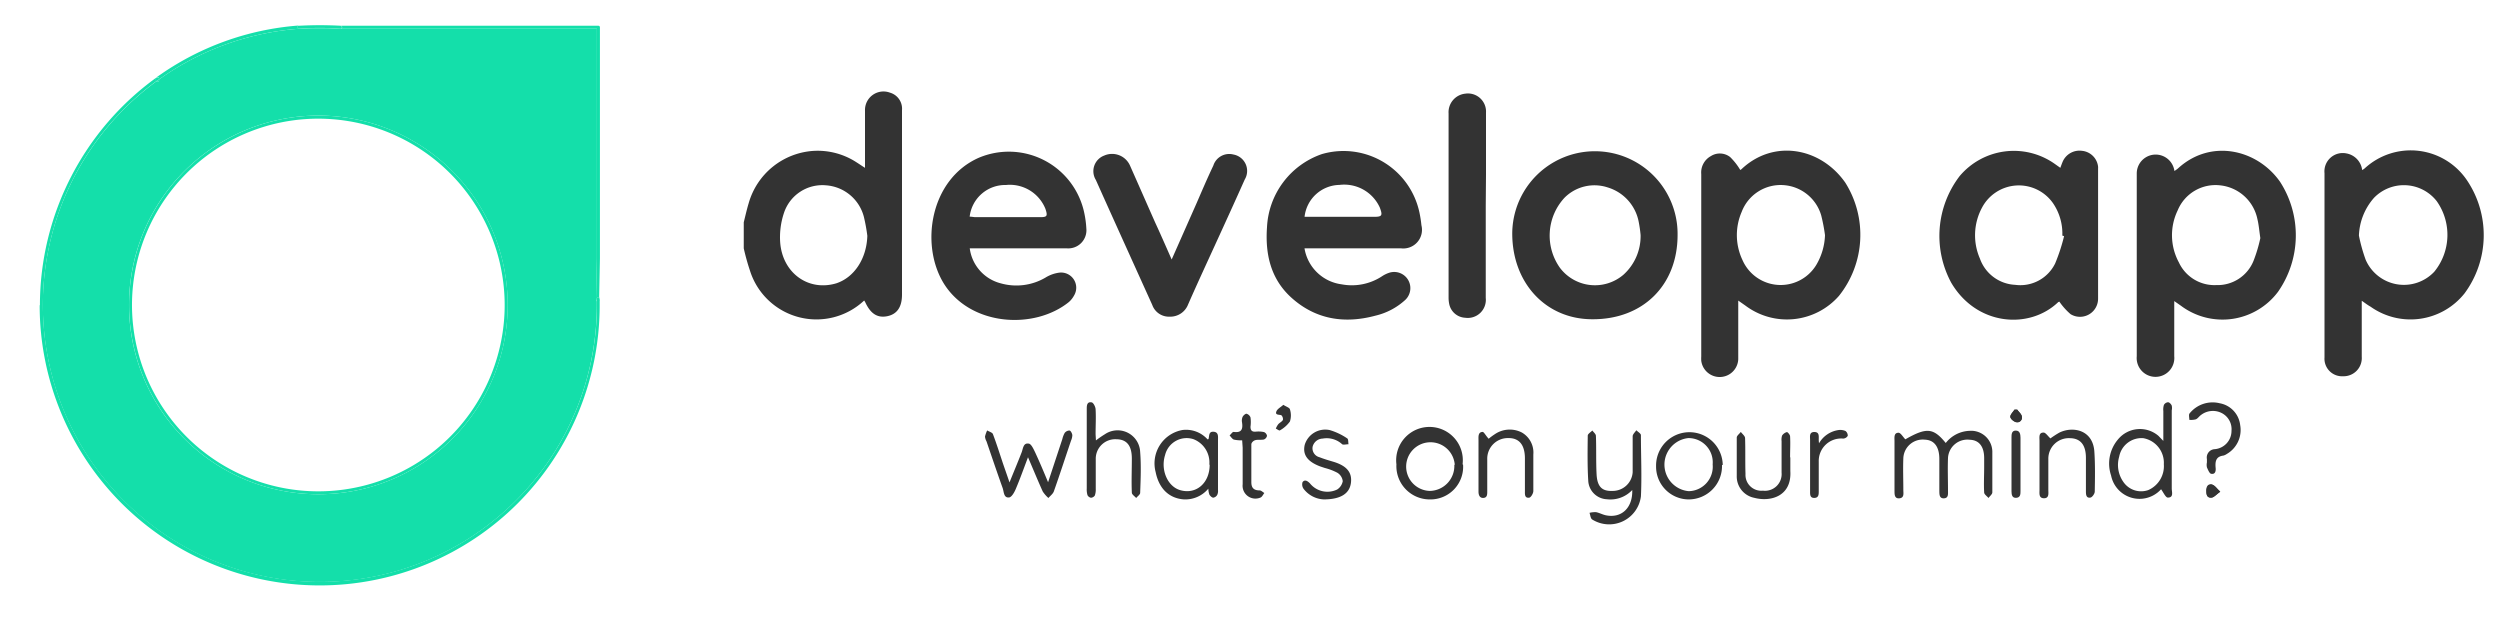<svg xmlns="http://www.w3.org/2000/svg" viewBox="0 0 300 74"><defs><style>.cls-1{fill:#14dfaa;}.cls-2{fill:#333;}</style></defs><title>devlop</title><g id="Capa_1" data-name="Capa 1"><path class="cls-1" d="M71.62,36.1c0-.08,0-.15,0-.23a.19.19,0,0,1,.17-.19.21.21,0,0,1,.13,0V36a.19.19,0,0,1-.18.18h0A.17.17,0,0,1,71.62,36.1Z"></path><path class="cls-1" d="M71.63,3.45V31L71.54,36a.19.19,0,0,0,.08.15c0,.17,0,.34,0,.5A33.24,33.24,0,1,1,18.78,9.75a.21.21,0,0,0,.13.05.18.18,0,0,0,.18-.18V9.53A33.06,33.06,0,0,1,35.91,3.45H71.63ZM60.92,36.6A22.72,22.72,0,1,0,38.21,59.31,22.71,22.71,0,0,0,60.92,36.6Z"></path><path class="cls-1" d="M71.63,31V3.45H40.88a.19.19,0,0,0,.18-.17.18.18,0,0,0-.16-.19H71.81a.18.18,0,0,1,.18.18V31l-.09,4.7a.21.21,0,0,0-.13,0,.19.19,0,0,0-.17.19c0,.08,0,.15,0,.23a.19.19,0,0,1-.08-.15Z"></path><path class="cls-1" d="M40.87,3.45h-5A31.59,31.59,0,0,1,40.87,3.45Z"></path><path class="cls-1" d="M40.87,3.45a31.59,31.59,0,0,0-5,0h0a.18.18,0,1,1,0-.36h5a.18.18,0,0,1,.16.19.19.19,0,0,1-.18.17Z"></path><path class="cls-1" d="M35.9,3.09a34.77,34.77,0,0,1,5,0Z"></path><path class="cls-1" d="M18.78,9.75,19,9.58l.08-.05v.09a.18.18,0,0,1-.18.18A.21.21,0,0,1,18.78,9.75Z"></path><path class="cls-1" d="M35.72,3.27a.18.18,0,0,0,.18.18h0A33.06,33.06,0,0,0,19.09,9.53V9.44a.18.18,0,0,0-.18-.18.17.17,0,0,0-.1,0,33.54,33.54,0,0,1,17.07-6.2h0A.18.18,0,0,0,35.72,3.27Z"></path><path class="cls-1" d="M19.09,9.44v.09L19,9.58l-.23.17a.19.19,0,0,1-.05-.13V9.44a.19.19,0,0,1,.08-.15h0a.17.17,0,0,1,.1,0A.18.18,0,0,1,19.09,9.44Z"></path><path class="cls-1" d="M38.21,14.24A22.36,22.36,0,1,0,60.56,36.6,22.38,22.38,0,0,0,38.21,14.24ZM15.49,36.6A22.72,22.72,0,1,1,38.21,59.31,22.71,22.71,0,0,1,15.49,36.6Z"></path><path class="cls-1" d="M4.79,36.6a33.72,33.72,0,0,1,14-27.31.19.19,0,0,0-.08.15v.18a.19.19,0,0,0,.05.13A33.24,33.24,0,1,0,71.63,36.6c0-.16,0-.33,0-.5a.17.17,0,0,0,.1,0h0A.19.19,0,0,0,71.9,36v-.22a.23.23,0,0,1,.06.12c0,.27,0,.52,0,.75a33.6,33.6,0,1,1-67.2,0Z"></path><path class="cls-2" d="M266.43,59c-.48-.42-.72-.78-1-.86s-.64.29-.65.7,0,.93.62.87C265.66,59.71,265.92,59.39,266.43,59Zm-24.35-9.86h-.34c-.18.29-.52.59-.5.86s.41.57.69.63a.56.56,0,0,0,.68-.71C242.56,49.68,242.27,49.44,242.08,49.18Z"></path><path class="cls-2" d="M89.25,26.68c.19-.76.36-1.53.59-2.29a8.66,8.66,0,0,1,7.89-6.29,8.54,8.54,0,0,1,5.07,1.39c.29.18.57.38,1,.65,0-.35,0-.61,0-.86,0-2,0-4,0-6a2.22,2.22,0,0,1,3-2.16,2,2,0,0,1,1.44,2.1V35.35c0,1.5-.6,2.37-1.8,2.6s-2-.36-2.61-1.68a2.06,2.06,0,0,0-.13-.21A8.36,8.36,0,0,1,90,32.49a27.45,27.45,0,0,1-.75-2.69Zm14.83,1.62a20.93,20.93,0,0,0-.41-2.26,5.06,5.06,0,0,0-4.53-3.8,4.85,4.85,0,0,0-5.07,3.33,9.18,9.18,0,0,0-.45,3.49C93.88,32.75,97,35,100.35,34,102.54,33.28,104,31,104.08,28.3Z"></path><path class="cls-2" d="M260.91,36.13c0,.38,0,.63,0,.89,0,1.91,0,3.82,0,5.73a2.26,2.26,0,1,1-4.5,0c0-4.63,0-9.26,0-13.9,0-2.67,0-5.35,0-8a2.27,2.27,0,0,1,4.52-.33,4.42,4.42,0,0,0,.43-.31c3.93-3.61,9.52-2.29,12.25,1.61a11.84,11.84,0,0,1-.25,13.2,8.32,8.32,0,0,1-11.66,1.66Zm10.33-7.56c-.14-.95-.19-1.63-.35-2.27a5.1,5.1,0,0,0-4.4-4.05,4.91,4.91,0,0,0-5.17,3,6.85,6.85,0,0,0,.14,6.23,4.71,4.71,0,0,0,4.5,2.73,4.65,4.65,0,0,0,4.46-2.9A17.57,17.57,0,0,0,271.24,28.57Z"></path><path class="cls-2" d="M208.59,36.07v5.86c0,.4,0,.8,0,1.19a2.23,2.23,0,0,1-4.44.17,4.52,4.52,0,0,1,0-.52V20.9a2.24,2.24,0,0,1,1.16-2.17,2,2,0,0,1,2.31.12,7.54,7.54,0,0,1,1.22,1.56c-.06,0,0,0,.13-.1,3.85-3.65,9.5-2.62,12.46,1.6a11.75,11.75,0,0,1-.75,13.59,8.3,8.3,0,0,1-11.22,1.18ZM219,28.22a21,21,0,0,0-.46-2.39,5.06,5.06,0,0,0-4.44-3.61A5,5,0,0,0,209,25.43a7,7,0,0,0,.09,5.76,5,5,0,0,0,8.87.59A7.51,7.51,0,0,0,219,28.22Z"></path><path class="cls-2" d="M283.41,36.09v1c0,1.91,0,3.82,0,5.72a2.18,2.18,0,0,1-2.24,2.34,2.11,2.11,0,0,1-2.23-2.26c0-4,0-8,0-12,0-3.37,0-6.74,0-10.11a2.2,2.2,0,0,1,2.63-2.37,2.31,2.31,0,0,1,1.89,2,2.08,2.08,0,0,0,.31-.21A8.14,8.14,0,0,1,296,21.58a11.77,11.77,0,0,1-.25,13.62,8.28,8.28,0,0,1-11.27,1.61C284.14,36.62,283.87,36.41,283.41,36.09Zm-.34-7.82a20,20,0,0,0,.81,2.9,5,5,0,0,0,8.24,1.43,7,7,0,0,0,.28-8.47,5,5,0,0,0-7.52-.39A7.24,7.24,0,0,0,283.07,28.27Z"></path><path class="cls-2" d="M247.24,20.14c.12-.32.2-.55.3-.78a2.2,2.2,0,0,1,2.31-1.26A2.15,2.15,0,0,1,251.77,20a1.5,1.5,0,0,1,0,.22c0,5.2,0,10.4,0,15.61a2.17,2.17,0,0,1-3.3,1.87,7.79,7.79,0,0,1-1.35-1.51c.07,0,0,0-.13.06-3.47,3.33-9.8,2.85-12.84-2.32a11.82,11.82,0,0,1,1-12.79,8.5,8.5,0,0,1,11.4-1.49Zm.45,8.2-.21-.07a6.46,6.46,0,0,0-1.1-3.86,5,5,0,0,0-8.54.51,7,7,0,0,0-.25,6.11,4.73,4.73,0,0,0,4.23,3.15,4.65,4.65,0,0,0,4.8-2.57A22.33,22.33,0,0,0,247.69,28.34Z"></path><path class="cls-2" d="M116.37,29.8A5,5,0,0,0,120.09,34a6.89,6.89,0,0,0,5.37-.69,4.17,4.17,0,0,1,1.72-.6,1.82,1.82,0,0,1,1.69,2.78,2.76,2.76,0,0,1-.6.75c-4.16,3.36-11.8,2.91-15-2.2-2.88-4.63-1.68-12.52,4.19-15.11a9.25,9.25,0,0,1,12.67,6.71,11.62,11.62,0,0,1,.23,1.76A2.18,2.18,0,0,1,128,29.8H116.37Zm0-3.8c.27,0,.49.06.7.06h7.73c.86,0,.94-.13.65-1a4.6,4.6,0,0,0-4.74-2.86A4.29,4.29,0,0,0,116.36,26Z"></path><path class="cls-2" d="M156.54,29.8A5.2,5.2,0,0,0,161,34.12a6.59,6.59,0,0,0,4.89-1,3.54,3.54,0,0,1,.73-.36A1.94,1.94,0,0,1,168.62,36a8,8,0,0,1-3.57,1.88c-3.71,1-7.17.46-10.07-2.15-2.49-2.24-3.17-5.22-2.94-8.46a9.78,9.78,0,0,1,6.59-8.78,9.31,9.31,0,0,1,11.7,7,13.67,13.67,0,0,1,.24,1.54,2.24,2.24,0,0,1-2.45,2.77H156.54Zm0-3.78c.33,0,.6,0,.86,0h7.44c1,0,1.11-.13.73-1.13a4.69,4.69,0,0,0-4.84-2.7A4.29,4.29,0,0,0,156.55,26Z"></path><path class="cls-2" d="M201.31,28.19c0,6.05-4.17,10.15-10.23,10.12-5.6,0-9.64-4.38-9.61-10.36a9.92,9.92,0,1,1,19.84.24Zm-4.44,0a15.43,15.43,0,0,0-.22-1.54,5.36,5.36,0,0,0-3.73-4.16,5.07,5.07,0,0,0-5.17,1.23,6.68,6.68,0,0,0-.57,8.4,5.26,5.26,0,0,0,7.63.85A6.23,6.23,0,0,0,196.87,28.16Z"></path><path class="cls-2" d="M140.6,31.14l3-6.78c.65-1.5,1.29-3,2-4.49A2,2,0,0,1,148,18.54a2,2,0,0,1,1.37,3c-1.2,2.69-2.42,5.36-3.63,8-1.06,2.32-2.13,4.63-3.17,7A2.29,2.29,0,0,1,140.35,38a2.12,2.12,0,0,1-2.08-1.41c-2.26-5-4.53-10-6.77-15a2,2,0,0,1,1-2.92,2.35,2.35,0,0,1,3.11,1.22c1,2.25,2,4.53,3,6.79C139.26,28.08,139.88,29.51,140.6,31.14Z"></path><path class="cls-2" d="M178.29,24.75c0,3.66,0,7.33,0,11a2.17,2.17,0,0,1-2.47,2.38,2.06,2.06,0,0,1-1.92-1.68,3.61,3.61,0,0,1-.07-.73q0-11.05,0-22.09a2.24,2.24,0,0,1,2-2.39,2.17,2.17,0,0,1,2.49,2.28c0,2.48,0,4.95,0,7.43Z"></path><path class="cls-2" d="M233.49,53.16a3.79,3.79,0,0,1,2.87-1.46,2.54,2.54,0,0,1,2.72,2.62c0,1.58,0,3.17,0,4.76,0,.23-.3.45-.46.68-.18-.22-.51-.43-.52-.66-.06-1,0-2.08,0-3.12,0-.35,0-.7,0-1,0-1.41-.62-2.18-1.74-2.21a2.33,2.33,0,0,0-2.6,2.18c-.05,1.31,0,2.63,0,3.94,0,.4.07.89-.5.91s-.53-.53-.54-.93c0-1.27,0-2.53,0-3.79,0-1.48-.62-2.28-1.74-2.32A2.33,2.33,0,0,0,228.4,55c-.05,1.26,0,2.53,0,3.8,0,.39.14.95-.49,1s-.56-.58-.57-1c0-2,0-3.91,0-5.87,0-.4-.1-1,.48-1,.26,0,.52.48.82.79C231.18,51.27,232,51.33,233.49,53.16Z"></path><path class="cls-2" d="M259.6,52.91c0-1.28,0-2.44,0-3.59a1.77,1.77,0,0,1,.07-.73.63.63,0,0,1,.49-.32c.17,0,.37.22.45.4a1.39,1.39,0,0,1,0,.58c0,3.12,0,6.25,0,9.37,0,.41.26,1.09-.47,1.09-.26,0-.51-.58-.81-1,.11-.06,0,0,0,0a3.48,3.48,0,0,1-6-1.65,4.48,4.48,0,0,1,.83-4.33,3.41,3.41,0,0,1,4.85-.43Zm.06,2.8a3,3,0,0,0-2.47-3.13,2.73,2.73,0,0,0-2.89,2.23,3.52,3.52,0,0,0,.49,3,2.58,2.58,0,0,0,3,1A3.13,3.13,0,0,0,259.66,55.71Z"></path><path class="cls-2" d="M195.87,58.8a3.59,3.59,0,0,1-3.06,1.11,2.34,2.34,0,0,1-2.22-2.22c-.11-1.8-.08-3.61-.06-5.42,0-.2.36-.41.55-.61.15.21.43.42.43.65.06,1.53,0,3.07.08,4.6s.68,2.05,1.91,2a2.4,2.4,0,0,0,2.42-2.24c0-1.44,0-2.88,0-4.31,0-.25.28-.49.44-.73.19.2.55.39.55.59,0,2.45.12,4.91,0,7.35a3.84,3.84,0,0,1-5.86,2.76c-.19-.14-.21-.52-.31-.79a2.72,2.72,0,0,1,.79-.08c.41.08.79.3,1.2.38C194.59,62.21,195.94,60.93,195.87,58.8Z"></path><path class="cls-2" d="M123.36,54.87c-.51,1.35-.94,2.56-1.44,3.74-.17.42-.48,1-.8,1.08-.69.1-.64-.67-.8-1.12-.67-1.87-1.3-3.74-1.94-5.61a1.45,1.45,0,0,1-.18-.57,3.63,3.63,0,0,1,.26-.74c.24.15.61.24.69.44.44,1.16.81,2.34,1.2,3.51.24.7.49,1.4.79,2.29.52-1.29,1-2.43,1.43-3.54.2-.45.19-1.22.85-1.12.32,0,.61.67.81,1.08.52,1.12,1,2.26,1.54,3.56l1.71-5.18a2.79,2.79,0,0,1,.29-.75.76.76,0,0,1,.58-.28c.16.05.3.35.33.55a1.71,1.71,0,0,1-.15.65c-.68,2-1.35,4.08-2.07,6.11-.11.3-.43.53-.65.79a3.81,3.81,0,0,1-.68-.78C124.54,57.68,124,56.35,123.36,54.87Z"></path><path class="cls-2" d="M145,58.64a3.61,3.61,0,0,1-2.91,1.29c-1.77-.12-3-1.26-3.41-3.27a4.07,4.07,0,0,1,3.22-5.06,3.46,3.46,0,0,1,3,1.12c.06,0,.12,0,.13-.07.1-.36,0-.89.61-.84s.52.59.52,1c0,2,0,4,0,6a1.08,1.08,0,0,1-.09.57.66.66,0,0,1-.47.34c-.17,0-.37-.2-.47-.36A2.37,2.37,0,0,1,145,58.64Zm.12-2.88a3,3,0,0,0-1.91-3.06,2.66,2.66,0,0,0-3.4,1.91c-.56,1.77.29,3.75,1.79,4.2C143.51,59.38,145.16,58,145.16,55.76Z"></path><path class="cls-2" d="M131.51,52.85a12.71,12.71,0,0,1,1.09-.75,2.71,2.71,0,0,1,4.22,2.14c.13,1.63.06,3.27,0,4.9,0,.21-.31.41-.48.62-.18-.21-.52-.42-.52-.64-.06-1.36,0-2.72,0-4.09,0-1.56-.61-2.31-1.86-2.32a2.34,2.34,0,0,0-2.47,2.38c0,1.19,0,2.38,0,3.57a2.13,2.13,0,0,1-.11.8.61.61,0,0,1-.46.27.58.58,0,0,1-.42-.31,2.37,2.37,0,0,1-.09-.8q0-4.62,0-9.22c0-.1,0-.2,0-.3,0-.38,0-.91.56-.82.22,0,.48.52.5.81.06,1,0,2,0,3C131.48,52.3,131.5,52.54,131.51,52.85Z"></path><path class="cls-2" d="M206.64,55.79a4,4,0,0,1-4,4.14,3.93,3.93,0,0,1-3.91-4,4,4,0,1,1,8-.13Zm-1.12-.06a2.91,2.91,0,0,0-2.92-3.16,3.2,3.2,0,0,0,.05,6.37A2.94,2.94,0,0,0,205.52,55.73Z"></path><path class="cls-2" d="M175.57,55.76a3.92,3.92,0,0,1-4,4.17,4,4,0,0,1-4-4.21,4,4,0,1,1,7.94,0Zm-1,0a2.92,2.92,0,1,0-3,3.15A3,3,0,0,0,174.52,55.79Z"></path><path class="cls-2" d="M246.05,52.61a10.83,10.83,0,0,1,1.08-.7c1.59-.78,4-.35,4.19,2.25.11,1.6.08,3.22.05,4.83,0,.26-.31.69-.52.72-.52.09-.54-.38-.54-.76,0-1.34,0-2.68,0-4,0-1.58-.67-2.36-1.94-2.37a2.46,2.46,0,0,0-2.57,2.49c0,1.24,0,2.48,0,3.72,0,.4.12,1-.52,1s-.54-.58-.54-1q0-2.94,0-5.88c0-.4-.12-1,.46-1C245.45,51.87,245.73,52.32,246.05,52.61Z"></path><path class="cls-2" d="M178.64,52.65a7.31,7.31,0,0,1,.73-.54,3.17,3.17,0,0,1,3.25-.21A2.77,2.77,0,0,1,184,54.54c0,1.46,0,2.92,0,4.38,0,.29-.29.77-.49.8-.58.08-.52-.44-.52-.83,0-1.29,0-2.58,0-3.87,0-1.65-.7-2.47-2-2.45a2.47,2.47,0,0,0-2.52,2.54c0,1.29,0,2.58,0,3.86,0,.36,0,.75-.46.78s-.59-.37-.59-.76c0-2.05,0-4.11,0-6.16,0-.4-.08-1,.52-1C178.1,51.88,178.34,52.34,178.64,52.65Z"></path><path class="cls-2" d="M158.87,59.93a3.23,3.23,0,0,1-2.43-1.26.89.89,0,0,1-.13-.82c.28-.35.59-.13.87.14a2.69,2.69,0,0,0,3.28.75,1.51,1.51,0,0,0,.67-1,1.38,1.38,0,0,0-.63-1,6.85,6.85,0,0,0-1.51-.58l-.57-.19c-1.54-.58-2.13-1.42-1.85-2.6a2.57,2.57,0,0,1,3-1.76,7.53,7.53,0,0,1,2.1,1c.14.08.11.46.15.7-.26,0-.62.1-.76,0a2.74,2.74,0,0,0-2.34-.68,1.28,1.28,0,0,0-1.21,1,1.11,1.11,0,0,0,.84,1.24c.53.21,1.08.37,1.62.53,1.63.48,2.31,1.29,2.14,2.56S160.89,59.92,158.87,59.93Z"></path><path class="cls-2" d="M214.84,54.89c0,.55,0,1.09,0,1.64.18,3-2.33,3.73-4.32,3.21a2.61,2.61,0,0,1-2.11-2.62c0-1.54,0-3.08,0-4.61,0-.23.32-.45.49-.68.17.24.5.48.51.74.05,1.43,0,2.87.05,4.31a1.9,1.9,0,0,0,2.09,2,2,2,0,0,0,2.24-2.16c0-1.27,0-2.53,0-3.79a1.55,1.55,0,0,1,.06-.66,1,1,0,0,1,.58-.42c.1,0,.37.32.38.5.05.85,0,1.69,0,2.53Z"></path><path class="cls-2" d="M264.83,55.46c0-.12,0-.24,0-.37a1,1,0,0,1,.95-1.19,2.2,2.2,0,0,0,2-2.21,2.17,2.17,0,0,0-1.13-2.1,2.33,2.33,0,0,0-2.53.21c-.22.15-.38.42-.62.52a2.23,2.23,0,0,1-.78.06c0-.25-.08-.55,0-.73a3.54,3.54,0,0,1,3.64-1.26A3,3,0,0,1,268.82,51a3.32,3.32,0,0,1-1.61,3.48,1.33,1.33,0,0,1-.4.19c-.86.11-1,.64-.94,1.41.05.37,0,.86-.5.78-.22,0-.41-.48-.54-.78a1.44,1.44,0,0,1,0-.59Z"></path><path class="cls-2" d="M149.06,52.84a4,4,0,0,1-1-.09c-.2-.08-.34-.32-.51-.5.17-.14.35-.44.49-.42,1,.14,1.12-.39,1-1.17a1.1,1.1,0,0,1,.08-.65c.09-.17.34-.38.47-.36a.74.74,0,0,1,.47.44,4.12,4.12,0,0,1,0,1.11c0,.45.17.63.62.6a3.09,3.09,0,0,1,1,.05.59.59,0,0,1,.36.45.61.61,0,0,1-.37.44c-.33.07-.71,0-1,.07s-.51.33-.51.52c0,1.5,0,3,0,4.52,0,.64.24,1,1,1,.18,0,.37.2.56.31-.15.19-.27.48-.47.55a1.54,1.54,0,0,1-2.13-1.6c0-1.46,0-2.92,0-4.38Z"></path><path class="cls-2" d="M218.28,53.2a3.22,3.22,0,0,1,2.39-1.6,1.59,1.59,0,0,1,.79.12.69.69,0,0,1,.27.58.67.67,0,0,1-.55.33,2.69,2.69,0,0,0-2.93,2.75c0,1.18,0,2.37,0,3.56,0,.38,0,.8-.53.81s-.51-.41-.51-.8V52.79c0-.39-.13-.95.51-.95s.52.54.53.95C218.25,52.88,218.26,53,218.28,53.2Z"></path><path class="cls-2" d="M241.38,55.69c0-1.06,0-2.13,0-3.19,0-.35,0-.83.51-.83s.56.46.57.85v6.4c0,.37,0,.79-.52.82s-.55-.42-.56-.78c0-1.09,0-2.18,0-3.27Z"></path><path class="cls-2" d="M154,48.58c.35.23.75.34.79.54a2.35,2.35,0,0,1,0,1.46,3.72,3.72,0,0,1-1.21,1.07c-.07.05-.32-.14-.48-.22a2.29,2.29,0,0,1,.28-.51c.17-.2.46-.32.57-.53a.64.64,0,0,0-.2-.57c-.29-.08-.77,0-.58-.46C153.29,49.06,153.69,48.86,154,48.58Z"></path><path class="cls-2" d="M266.43,59c-.51.35-.77.67-1.06.71-.59.06-.62-.44-.62-.87s.19-.81.65-.7S266,58.62,266.43,59Z"></path><path class="cls-2" d="M242.08,49.18c.19.26.48.5.53.78a.56.56,0,0,1-.68.71c-.28-.06-.67-.4-.69-.63s.32-.57.5-.86Z"></path></g></svg>